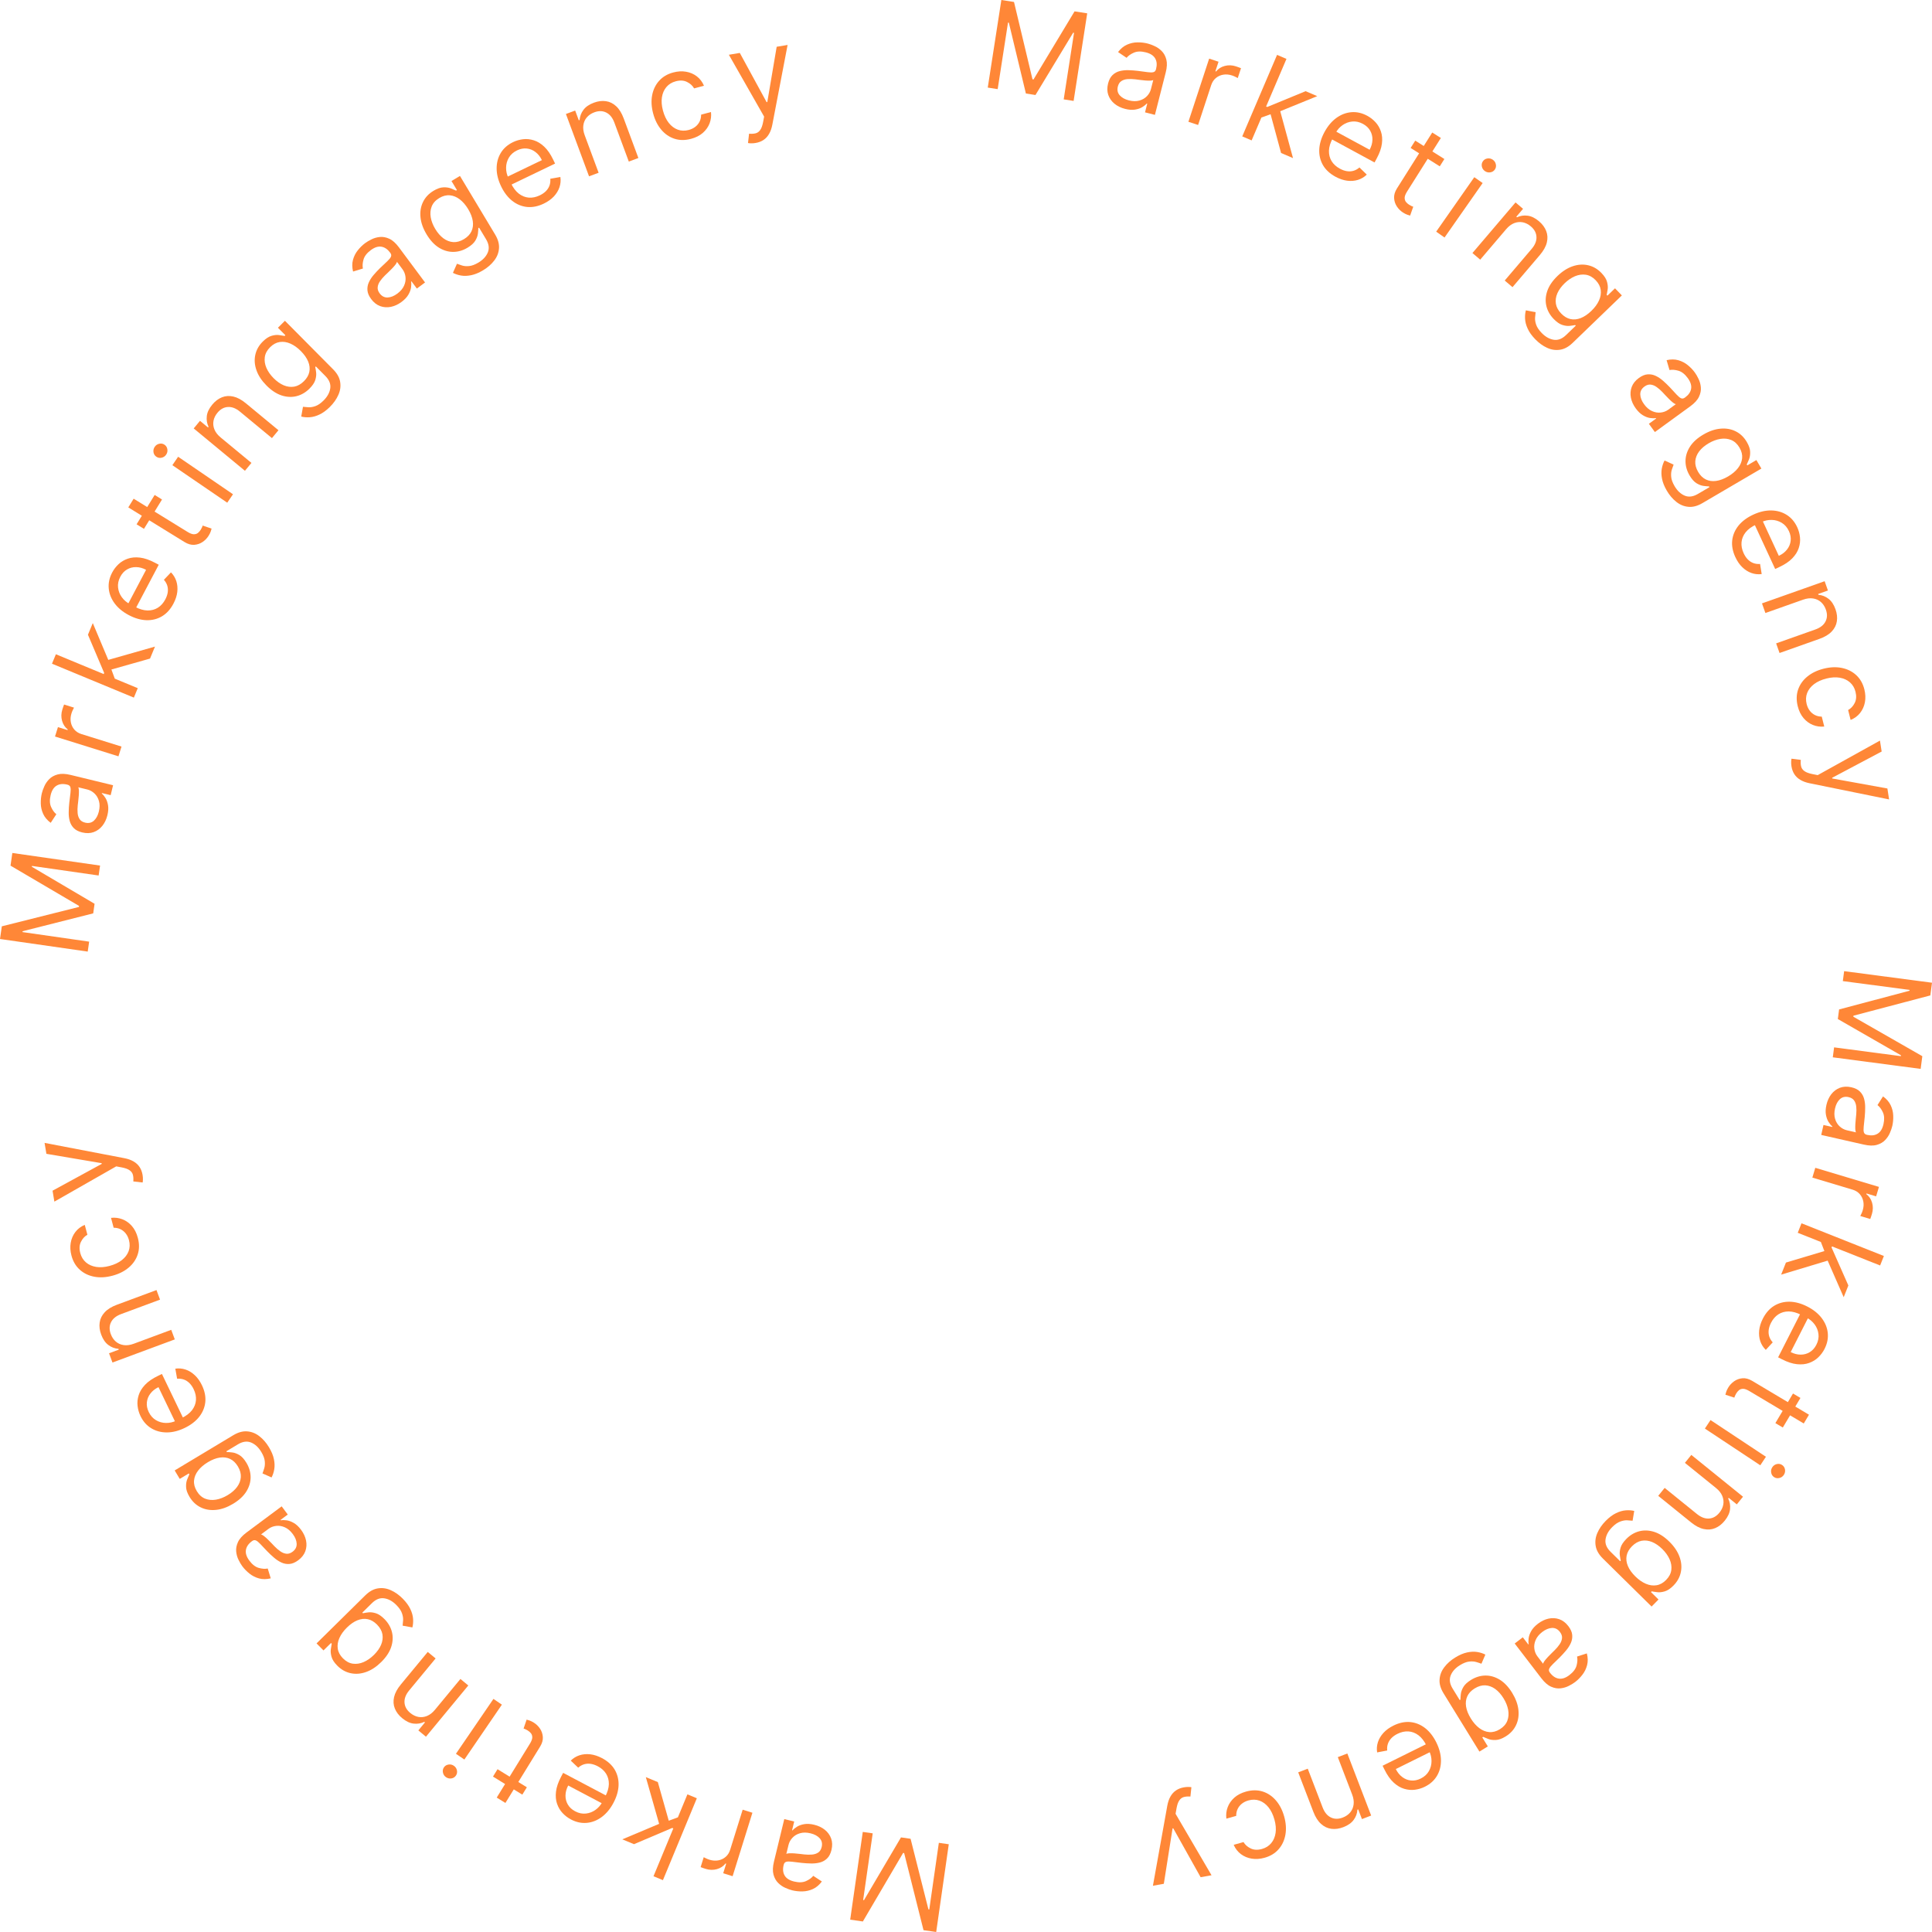 <?xml version="1.0" encoding="UTF-8"?> <svg xmlns="http://www.w3.org/2000/svg" width="300" height="300" viewBox="0 0 300 300" fill="none"><path d="M300 152.597L299.74 154.569L287.805 157.715L287.784 157.874L298.497 164.004L298.238 165.977L284.595 164.179L284.798 162.633L295.164 163.999L295.181 163.866L285.378 158.235L285.574 156.743L296.501 153.844L296.519 153.711L286.153 152.345L286.357 150.799L300 152.597Z" fill="#FF8737"></path><path d="M283.608 171.565C283.753 170.927 284.004 170.375 284.362 169.909C284.724 169.445 285.17 169.111 285.698 168.91C286.23 168.709 286.824 168.682 287.479 168.831C288.056 168.962 288.497 169.181 288.804 169.49C289.115 169.799 289.331 170.167 289.45 170.594C289.569 171.02 289.627 171.475 289.623 171.956C289.623 172.443 289.601 172.927 289.556 173.409C289.496 174.038 289.443 174.548 289.396 174.937C289.353 175.331 289.361 175.627 289.422 175.825C289.482 176.027 289.637 176.156 289.886 176.212L289.938 176.224C290.585 176.371 291.127 176.308 291.565 176.035C292.003 175.766 292.302 175.276 292.464 174.564C292.631 173.825 292.6 173.21 292.372 172.717C292.144 172.224 291.866 171.851 291.537 171.597L292.394 170.248C292.946 170.649 293.343 171.106 293.585 171.621C293.83 172.14 293.962 172.675 293.979 173.226C294 173.782 293.953 174.313 293.839 174.82C293.765 175.144 293.642 175.506 293.468 175.908C293.298 176.315 293.05 176.688 292.725 177.028C292.399 177.372 291.968 177.622 291.433 177.776C290.897 177.93 290.23 177.917 289.43 177.735L282.799 176.232L283.149 174.686L284.512 174.994L284.53 174.916C284.335 174.761 284.141 174.534 283.947 174.233C283.754 173.931 283.616 173.558 283.533 173.112C283.45 172.666 283.475 172.15 283.608 171.565ZM284.944 172.115C284.805 172.727 284.809 173.27 284.954 173.744C285.098 174.222 285.336 174.612 285.668 174.912C285.998 175.216 286.373 175.416 286.793 175.511L288.208 175.832C288.144 175.749 288.105 175.588 288.09 175.351C288.078 175.118 288.081 174.852 288.098 174.553C288.119 174.259 288.142 173.973 288.169 173.694C288.199 173.42 288.221 173.198 288.237 173.027C288.276 172.613 288.276 172.218 288.237 171.842C288.202 171.471 288.092 171.152 287.909 170.886C287.73 170.624 287.443 170.449 287.05 170.36C286.513 170.238 286.061 170.345 285.696 170.68C285.334 171.021 285.083 171.499 284.944 172.115Z" fill="#FF8737"></path><path d="M281.877 181.337L291.763 184.301L291.323 185.769L289.83 185.321L289.799 185.424C290.235 185.751 290.534 186.196 290.697 186.759C290.86 187.323 290.853 187.901 290.676 188.493C290.642 188.605 290.598 188.743 290.544 188.91C290.489 189.076 290.445 189.2 290.411 189.284L288.866 188.821C288.894 188.773 288.949 188.661 289.03 188.484C289.114 188.313 289.186 188.126 289.247 187.924C289.391 187.444 289.418 186.984 289.33 186.546C289.244 186.114 289.058 185.735 288.772 185.411C288.489 185.092 288.124 184.866 287.678 184.732L281.422 182.857L281.877 181.337Z" fill="#FF8737"></path><path d="M282.691 192.715L284.524 193.414L284.405 193.713L287.012 199.607L286.288 201.431L283.541 195.164L283.591 195.039L282.691 192.715ZM279.738 189.952L292.529 195.029L291.944 196.503L279.153 191.427L279.738 189.952ZM277.32 196.05L283.553 194.185L284.161 195.641L276.576 197.924L277.32 196.05Z" fill="#FF8737"></path><path d="M273.732 204.762C274.183 203.875 274.768 203.21 275.486 202.767C276.207 202.329 277.008 202.116 277.892 202.129C278.777 202.147 279.691 202.396 280.633 202.876C281.575 203.355 282.318 203.95 282.862 204.659C283.408 205.374 283.725 206.144 283.813 206.968C283.903 207.798 283.737 208.629 283.314 209.459C283.071 209.938 282.75 210.371 282.352 210.757C281.955 211.143 281.479 211.436 280.925 211.636C280.374 211.839 279.748 211.904 279.045 211.833C278.343 211.762 277.562 211.508 276.704 211.071L276.105 210.766L279.714 203.675L280.935 204.296L278.058 209.951C278.577 210.215 279.093 210.347 279.606 210.346C280.117 210.35 280.586 210.222 281.015 209.963C281.441 209.707 281.785 209.324 282.045 208.813C282.331 208.25 282.44 207.692 282.369 207.138C282.301 206.591 282.101 206.094 281.77 205.649C281.439 205.204 281.019 204.852 280.513 204.594L279.698 204.179C279.004 203.826 278.354 203.646 277.749 203.639C277.146 203.639 276.609 203.791 276.138 204.094C275.671 204.399 275.292 204.837 275.002 205.408C274.813 205.779 274.694 206.141 274.645 206.494C274.599 206.852 274.625 207.195 274.725 207.522C274.829 207.851 275.01 208.157 275.268 208.44L274.19 209.61C273.8 209.231 273.516 208.782 273.337 208.264C273.163 207.747 273.105 207.19 273.163 206.591C273.225 205.994 273.415 205.385 273.732 204.762Z" fill="#FF8737"></path><path d="M276.834 221.666L275.68 220.979L278.417 216.383L279.572 217.07L276.834 221.666ZM280.898 219.676L280.087 221.038L271.636 216.003C271.251 215.774 270.929 215.657 270.67 215.654C270.413 215.657 270.198 215.728 270.028 215.866C269.858 216.01 269.714 216.183 269.595 216.383C269.505 216.533 269.44 216.661 269.398 216.766C269.36 216.874 269.329 216.96 269.306 217.024L267.918 216.572C267.938 216.459 267.98 216.31 268.044 216.124C268.104 215.935 268.21 215.714 268.361 215.46C268.59 215.075 268.898 214.747 269.283 214.476C269.667 214.209 270.1 214.055 270.583 214.014C271.064 213.978 271.562 214.113 272.078 214.42L280.898 219.676Z" fill="#FF8737"></path><path d="M265.609 220.507L274.213 226.207L273.338 227.53L264.733 221.829L265.609 220.507ZM275.202 227.83C275.373 227.572 275.608 227.408 275.907 227.337C276.204 227.271 276.475 227.319 276.722 227.482C276.968 227.646 277.119 227.877 277.173 228.176C277.225 228.479 277.165 228.76 276.995 229.017C276.824 229.275 276.59 229.437 276.294 229.504C275.994 229.575 275.722 229.528 275.475 229.365C275.229 229.202 275.079 228.968 275.028 228.665C274.973 228.366 275.031 228.088 275.202 227.83Z" fill="#FF8737"></path><path d="M266.458 231.056L261.631 227.152L262.628 225.918L270.653 232.409L269.69 233.6L268.436 232.586L268.351 232.691C268.607 233.209 268.703 233.759 268.641 234.342C268.582 234.928 268.307 235.524 267.817 236.131C267.378 236.674 266.882 237.06 266.329 237.287C265.78 237.517 265.19 237.564 264.557 237.427C263.928 237.293 263.273 236.95 262.59 236.397L257.49 232.273L258.487 231.04L263.503 235.096C264.134 235.606 264.757 235.84 265.374 235.797C265.994 235.757 266.535 235.451 266.997 234.879C267.315 234.486 267.514 234.065 267.594 233.617C267.671 233.172 267.618 232.729 267.434 232.286C267.25 231.844 266.925 231.434 266.458 231.056Z" fill="#FF8737"></path><path d="M249.327 236.169C249.865 235.623 250.397 235.223 250.924 234.969C251.448 234.712 251.952 234.564 252.437 234.526C252.915 234.487 253.357 234.517 253.763 234.616L253.508 236.138C253.273 236.108 252.993 236.087 252.667 236.073C252.337 236.057 251.975 236.121 251.58 236.267C251.179 236.412 250.76 236.707 250.323 237.15C249.738 237.744 249.399 238.375 249.305 239.044C249.212 239.713 249.472 240.35 250.084 240.954L251.577 242.426L251.671 242.33C251.619 242.115 251.57 241.833 251.523 241.485C251.476 241.143 251.516 240.755 251.643 240.32C251.769 239.891 252.069 239.438 252.54 238.959C253.125 238.365 253.791 237.971 254.537 237.775C255.28 237.583 256.054 237.614 256.861 237.868C257.664 238.125 258.448 238.631 259.214 239.386C259.967 240.128 260.492 240.907 260.79 241.722C261.09 242.54 261.161 243.337 261.002 244.111C260.846 244.888 260.463 245.586 259.853 246.205C259.381 246.684 258.927 246.985 258.491 247.109C258.055 247.239 257.662 247.28 257.314 247.231C256.965 247.19 256.686 247.147 256.476 247.104L256.363 247.219L257.531 248.37L256.456 249.462L248.894 242.008C248.263 241.385 247.891 240.735 247.778 240.058C247.659 239.381 247.744 238.71 248.034 238.046C248.318 237.382 248.749 236.756 249.327 236.169ZM253.404 240.112C252.957 240.565 252.684 241.051 252.583 241.568C252.482 242.085 252.546 242.617 252.775 243.163C253.004 243.71 253.39 244.25 253.932 244.785C254.462 245.307 255.008 245.688 255.57 245.928C256.132 246.168 256.682 246.244 257.22 246.158C257.758 246.072 258.253 245.799 258.706 245.339C259.178 244.861 259.45 244.342 259.522 243.784C259.591 243.229 259.499 242.671 259.248 242.109C258.994 241.55 258.618 241.025 258.12 240.534C257.61 240.031 257.08 239.666 256.53 239.438C255.98 239.217 255.438 239.155 254.904 239.251C254.369 239.353 253.869 239.64 253.404 240.112Z" fill="#FF8737"></path><path d="M238.808 252.132C239.327 251.734 239.873 251.471 240.446 251.341C241.022 251.216 241.577 251.244 242.112 251.427C242.65 251.613 243.123 251.972 243.532 252.505C243.892 252.975 244.091 253.426 244.13 253.859C244.172 254.296 244.102 254.717 243.921 255.121C243.74 255.525 243.494 255.912 243.184 256.28C242.872 256.654 242.546 257.012 242.204 257.354C241.755 257.8 241.389 258.157 241.104 258.426C240.818 258.702 240.636 258.935 240.557 259.126C240.474 259.32 240.51 259.518 240.665 259.72L240.698 259.763C241.101 260.289 241.559 260.587 242.07 260.658C242.578 260.731 243.122 260.546 243.701 260.101C244.302 259.64 244.672 259.147 244.811 258.622C244.951 258.098 244.975 257.633 244.885 257.228L246.406 256.738C246.575 257.399 246.587 258.005 246.445 258.555C246.301 259.111 246.06 259.607 245.722 260.041C245.383 260.482 245.007 260.861 244.595 261.178C244.332 261.379 244.005 261.579 243.615 261.777C243.224 261.981 242.795 262.11 242.327 262.163C241.857 262.22 241.366 262.136 240.856 261.912C240.345 261.688 239.841 261.251 239.342 260.601L235.203 255.204L236.461 254.239L237.311 255.348L237.375 255.299C237.324 255.056 237.321 254.756 237.364 254.401C237.408 254.046 237.54 253.67 237.762 253.274C237.983 252.878 238.332 252.498 238.808 252.132ZM239.483 253.41C238.986 253.792 238.642 254.211 238.45 254.669C238.256 255.129 238.19 255.58 238.253 256.023C238.312 256.469 238.473 256.862 238.735 257.204L239.618 258.355C239.622 258.25 239.695 258.102 239.835 257.909C239.975 257.723 240.147 257.521 240.351 257.301C240.555 257.089 240.756 256.883 240.955 256.686C241.152 256.495 241.312 256.338 241.433 256.217C241.727 255.923 241.98 255.619 242.191 255.305C242.401 254.997 242.52 254.683 242.55 254.36C242.579 254.045 242.47 253.727 242.225 253.407C241.89 252.97 241.474 252.763 240.979 252.787C240.483 252.818 239.985 253.025 239.483 253.41Z" fill="#FF8737"></path><path d="M225.969 257.376C226.621 256.974 227.233 256.713 227.806 256.591C228.376 256.466 228.901 256.443 229.38 256.521C229.854 256.598 230.276 256.733 230.647 256.925L230.036 258.343C229.816 258.258 229.548 258.17 229.235 258.079C228.919 257.984 228.551 257.961 228.133 258.008C227.709 258.053 227.232 258.239 226.702 258.566C225.992 259.003 225.512 259.535 225.262 260.163C225.012 260.791 225.112 261.471 225.563 262.203L226.663 263.989L226.777 263.918C226.778 263.697 226.797 263.412 226.834 263.062C226.87 262.719 227.001 262.351 227.228 261.959C227.453 261.573 227.852 261.204 228.424 260.852C229.134 260.415 229.874 260.19 230.645 260.178C231.413 260.168 232.158 260.383 232.88 260.822C233.599 261.263 234.24 261.942 234.804 262.857C235.358 263.758 235.683 264.639 235.777 265.502C235.874 266.368 235.753 267.158 235.414 267.872C235.077 268.59 234.539 269.177 233.799 269.633C233.227 269.985 232.714 270.169 232.261 270.185C231.807 270.207 231.416 270.154 231.089 270.024C230.76 269.9 230.499 269.792 230.306 269.701L230.168 269.785L231.028 271.182L229.724 271.985L224.157 262.943C223.692 262.188 223.485 261.468 223.537 260.783C223.583 260.097 223.826 259.466 224.266 258.89C224.699 258.313 225.267 257.808 225.969 257.376ZM228.988 262.177C228.446 262.511 228.065 262.917 227.844 263.395C227.623 263.873 227.558 264.405 227.65 264.99C227.742 265.576 227.988 266.193 228.387 266.841C228.777 267.475 229.217 267.975 229.706 268.342C230.195 268.709 230.711 268.915 231.254 268.959C231.797 269.003 232.343 268.857 232.892 268.518C233.464 268.166 233.852 267.727 234.054 267.202C234.254 266.68 234.298 266.116 234.188 265.51C234.074 264.906 233.834 264.307 233.468 263.712C233.092 263.101 232.664 262.62 232.185 262.268C231.704 261.923 231.192 261.733 230.65 261.698C230.107 261.67 229.553 261.83 228.988 262.177Z" fill="#FF8737"></path><path d="M216.37 267.951C217.261 267.51 218.127 267.326 218.968 267.399C219.807 267.479 220.577 267.787 221.278 268.325C221.977 268.869 222.561 269.615 223.031 270.562C223.5 271.51 223.74 272.43 223.753 273.324C223.763 274.224 223.558 275.031 223.136 275.744C222.713 276.464 222.083 277.031 221.248 277.444C220.767 277.683 220.251 277.838 219.702 277.91C219.153 277.982 218.596 277.932 218.032 277.762C217.47 277.595 216.928 277.274 216.407 276.797C215.886 276.32 215.412 275.65 214.985 274.786L214.687 274.184L221.816 270.654L222.424 271.882L216.74 274.697C216.998 275.219 217.333 275.633 217.745 275.939C218.152 276.248 218.605 276.426 219.104 276.474C219.598 276.524 220.103 276.422 220.616 276.167C221.182 275.887 221.603 275.504 221.877 275.018C222.149 274.538 222.286 274.021 222.286 273.466C222.286 272.911 222.16 272.378 221.908 271.868L221.502 271.049C221.156 270.35 220.743 269.818 220.261 269.451C219.778 269.091 219.257 268.891 218.698 268.853C218.141 268.819 217.576 268.944 217.002 269.228C216.629 269.413 216.317 269.632 216.068 269.885C215.816 270.145 215.633 270.436 215.517 270.758C215.404 271.084 215.366 271.438 215.405 271.818L213.841 272.113C213.755 271.575 213.795 271.046 213.962 270.523C214.13 270.005 214.417 269.523 214.821 269.078C215.227 268.637 215.744 268.261 216.37 267.951Z" fill="#FF8737"></path><path d="M209.959 278.647L207.734 272.849L209.214 272.281L212.913 281.918L211.482 282.467L210.904 280.962L210.779 281.01C210.741 281.586 210.549 282.111 210.203 282.584C209.858 283.062 209.322 283.441 208.595 283.72C207.942 283.97 207.32 284.056 206.728 283.976C206.138 283.9 205.603 283.645 205.124 283.209C204.647 282.778 204.251 282.153 203.936 281.333L201.586 275.209L203.067 274.641L205.378 280.664C205.669 281.421 206.092 281.936 206.647 282.207C207.204 282.483 207.825 282.489 208.511 282.226C208.983 282.045 209.366 281.78 209.66 281.432C209.949 281.086 210.125 280.675 210.188 280.2C210.25 279.725 210.174 279.207 209.959 278.647Z" fill="#FF8737"></path><path d="M193.473 278.198C194.405 277.938 195.269 277.934 196.065 278.186C196.86 278.439 197.547 278.9 198.125 279.572C198.703 280.243 199.131 281.075 199.408 282.067C199.69 283.077 199.753 284.02 199.597 284.896C199.439 285.778 199.086 286.53 198.539 287.153C197.989 287.781 197.265 288.22 196.368 288.471C195.669 288.666 195.003 288.712 194.369 288.61C193.736 288.508 193.176 288.273 192.687 287.907C192.199 287.541 191.825 287.059 191.566 286.462L193.093 286.036C193.336 286.456 193.707 286.785 194.205 287.023C194.701 287.266 195.286 287.293 195.959 287.106C196.554 286.939 197.033 286.638 197.395 286.202C197.754 285.772 197.98 285.241 198.074 284.61C198.164 283.985 198.105 283.297 197.895 282.546C197.681 281.778 197.373 281.142 196.973 280.64C196.568 280.139 196.099 279.793 195.567 279.602C195.03 279.413 194.46 279.402 193.856 279.571C193.459 279.681 193.118 279.851 192.833 280.08C192.548 280.308 192.329 280.583 192.177 280.905C192.025 281.226 191.952 281.581 191.958 281.97L190.431 282.397C190.353 281.786 190.42 281.198 190.629 280.632C190.836 280.072 191.179 279.576 191.658 279.145C192.134 278.719 192.739 278.403 193.473 278.198Z" fill="#FF8737"></path><path d="M183.828 277.538C184.093 277.491 184.332 277.471 184.548 277.478C184.762 277.48 184.912 277.494 184.999 277.52L184.848 278.967C184.451 278.938 184.11 278.963 183.824 279.041C183.537 279.12 183.303 279.296 183.12 279.57C182.931 279.84 182.789 280.25 182.691 280.8L182.542 281.646L188.126 291.189L186.433 291.492L182.18 283.896L182.074 283.915L180.718 292.514L179.025 292.817L181.255 280.402C181.355 279.842 181.518 279.365 181.743 278.97C181.967 278.57 182.254 278.252 182.603 278.017C182.948 277.782 183.356 277.623 183.828 277.538Z" fill="#FF8737"></path><path d="M145.372 300L143.403 299.717L140.396 287.744L140.237 287.721L133.985 298.366L132.017 298.083L133.971 284.459L135.514 284.68L134.029 295.032L134.162 295.051L139.904 285.31L141.394 285.524L144.165 296.486L144.298 296.505L145.783 286.154L147.326 286.375L145.372 300Z" fill="#FF8737"></path><path d="M126.436 283.349C127.072 283.504 127.62 283.763 128.08 284.128C128.538 284.498 128.865 284.948 129.059 285.48C129.251 286.015 129.268 286.609 129.11 287.262C128.971 287.837 128.744 288.276 128.431 288.578C128.117 288.884 127.746 289.094 127.318 289.206C126.889 289.319 126.435 289.37 125.953 289.359C125.466 289.352 124.983 289.322 124.502 289.27C123.874 289.2 123.365 289.139 122.977 289.087C122.584 289.037 122.287 289.041 122.089 289.099C121.886 289.156 121.755 289.309 121.695 289.557L121.682 289.609C121.526 290.254 121.58 290.797 121.846 291.24C122.108 291.681 122.594 291.988 123.303 292.16C124.039 292.339 124.655 292.318 125.151 292.097C125.647 291.876 126.024 291.604 126.283 291.279L127.619 292.156C127.209 292.703 126.746 293.093 126.228 293.327C125.705 293.564 125.168 293.687 124.618 293.696C124.061 293.709 123.531 293.654 123.026 293.531C122.704 293.453 122.343 293.324 121.944 293.144C121.54 292.968 121.171 292.715 120.836 292.384C120.497 292.053 120.254 291.619 120.108 291.081C119.962 290.543 119.986 289.875 120.179 289.078L121.782 282.469L123.323 282.843L122.994 284.201L123.072 284.22C123.229 284.028 123.46 283.837 123.764 283.648C124.068 283.459 124.444 283.327 124.891 283.251C125.338 283.175 125.853 283.208 126.436 283.349ZM125.865 284.677C125.256 284.529 124.713 284.524 124.237 284.662C123.757 284.799 123.364 285.031 123.059 285.358C122.749 285.684 122.544 286.056 122.442 286.474L122.1 287.885C122.185 287.822 122.346 287.785 122.583 287.774C122.816 287.766 123.082 287.773 123.38 287.794C123.674 287.82 123.96 287.847 124.238 287.878C124.511 287.912 124.733 287.938 124.904 287.957C125.317 288.002 125.712 288.008 126.089 287.975C126.46 287.945 126.78 287.84 127.05 287.661C127.313 287.486 127.493 287.202 127.588 286.81C127.718 286.275 127.618 285.821 127.289 285.451C126.954 285.084 126.479 284.826 125.865 284.677Z" fill="#FF8737"></path><path d="M116.835 281.481L113.76 291.335L112.298 290.878L112.762 289.39L112.659 289.358C112.328 289.789 111.879 290.084 111.314 290.241C110.749 290.397 110.171 290.384 109.581 290.2C109.47 290.165 109.332 290.119 109.166 290.063C109.001 290.007 108.877 289.961 108.794 289.926L109.274 288.386C109.322 288.415 109.433 288.471 109.609 288.554C109.779 288.64 109.965 288.714 110.166 288.777C110.645 288.926 111.104 288.959 111.543 288.876C111.976 288.795 112.357 288.613 112.684 288.331C113.006 288.051 113.236 287.689 113.375 287.244L115.321 281.008L116.835 281.481Z" fill="#FF8737"></path><path d="M105.4 282.144L104.674 283.967L104.376 283.844L98.446 286.363L96.633 285.612L102.94 282.958L103.064 283.009L105.4 282.144ZM108.206 279.232L102.94 291.949L101.475 291.342L106.741 278.626L108.206 279.232ZM102.147 276.722L103.918 282.984L102.453 283.571L100.285 275.951L102.147 276.722Z" fill="#FF8737"></path><path d="M93.481 273.003C94.361 273.468 95.017 274.062 95.45 274.787C95.876 275.514 96.077 276.319 96.052 277.203C96.02 278.088 95.758 278.998 95.264 279.933C94.771 280.868 94.166 281.602 93.449 282.136C92.726 282.671 91.951 282.977 91.126 283.053C90.295 283.131 89.467 282.952 88.643 282.517C88.168 282.266 87.74 281.939 87.361 281.536C86.981 281.133 86.695 280.653 86.502 280.095C86.308 279.542 86.252 278.914 86.334 278.213C86.415 277.511 86.68 276.734 87.13 275.882L87.444 275.288L94.479 279.002L93.84 280.214L88.23 277.253C87.958 277.768 87.819 278.282 87.811 278.795C87.8 279.306 87.921 279.778 88.174 280.21C88.423 280.64 88.801 280.989 89.308 281.257C89.867 281.552 90.423 281.669 90.978 281.607C91.526 281.546 92.025 281.354 92.475 281.029C92.925 280.704 93.283 280.29 93.549 279.787L93.975 278.979C94.339 278.289 94.528 277.642 94.544 277.037C94.553 276.434 94.409 275.895 94.113 275.419C93.815 274.948 93.383 274.562 92.816 274.263C92.448 274.069 92.088 273.945 91.736 273.891C91.379 273.839 91.036 273.86 90.707 273.955C90.376 274.054 90.068 274.231 89.782 274.485L88.627 273.39C89.013 273.005 89.466 272.728 89.986 272.557C90.505 272.39 91.063 272.34 91.661 272.407C92.256 272.478 92.863 272.677 93.481 273.003Z" fill="#FF8737"></path><path d="M76.551 275.867L77.255 274.723L81.81 277.528L81.105 278.672L76.551 275.867ZM78.481 279.961L77.131 279.129L82.289 270.751C82.524 270.37 82.645 270.049 82.652 269.791C82.652 269.533 82.585 269.318 82.449 269.145C82.308 268.974 82.138 268.827 81.939 268.705C81.79 268.613 81.664 268.545 81.559 268.502C81.452 268.462 81.366 268.43 81.302 268.407L81.774 267.024C81.887 267.046 82.036 267.091 82.221 267.157C82.409 267.22 82.628 267.329 82.88 267.484C83.261 267.719 83.585 268.032 83.85 268.421C84.111 268.808 84.259 269.244 84.292 269.728C84.322 270.209 84.18 270.705 83.865 271.217L78.481 279.961Z" fill="#FF8737"></path><path d="M77.932 264.698L72.107 273.22L70.798 272.325L76.623 263.803L77.932 264.698ZM70.471 274.186C70.726 274.36 70.887 274.597 70.953 274.898C71.015 275.195 70.963 275.466 70.796 275.71C70.629 275.955 70.396 276.102 70.096 276.152C69.792 276.199 69.513 276.135 69.257 275.961C69.002 275.787 68.843 275.55 68.781 275.253C68.715 274.952 68.765 274.68 68.932 274.436C69.099 274.192 69.334 274.046 69.638 273.999C69.938 273.949 70.216 274.011 70.471 274.186Z" fill="#FF8737"></path><path d="M67.539 265.494L71.495 260.708L72.717 261.719L66.141 269.675L64.96 268.698L65.987 267.455L65.884 267.37C65.364 267.619 64.812 267.71 64.23 267.641C63.644 267.576 63.051 267.294 62.451 266.798C61.912 266.352 61.532 265.852 61.311 265.297C61.087 264.746 61.047 264.154 61.191 263.523C61.332 262.896 61.682 262.243 62.241 261.567L66.42 256.511L67.642 257.522L63.532 262.494C63.015 263.119 62.775 263.74 62.811 264.358C62.845 264.978 63.144 265.523 63.711 265.991C64.101 266.313 64.519 266.517 64.966 266.602C65.41 266.684 65.854 266.636 66.298 266.457C66.743 266.278 67.156 265.957 67.539 265.494Z" fill="#FF8737"></path><path d="M62.547 248.249C63.085 248.795 63.477 249.333 63.723 249.864C63.973 250.392 64.113 250.898 64.144 251.383C64.176 251.862 64.139 252.304 64.035 252.708L62.517 252.431C62.55 252.197 62.576 251.917 62.594 251.591C62.615 251.261 62.556 250.898 62.417 250.501C62.277 250.098 61.989 249.674 61.552 249.231C60.967 248.637 60.34 248.289 59.673 248.186C59.005 248.083 58.365 248.333 57.753 248.937L56.26 250.409L56.354 250.504C56.57 250.455 56.852 250.41 57.201 250.368C57.543 250.326 57.931 250.372 58.364 250.505C58.79 250.638 59.239 250.944 59.711 251.422C60.296 252.016 60.681 252.687 60.865 253.436C61.047 254.182 61.005 254.956 60.739 255.759C60.471 256.559 59.953 257.336 59.188 258.091C58.435 258.833 57.649 259.347 56.829 259.633C56.007 259.921 55.21 259.98 54.438 259.81C53.663 259.643 52.971 259.25 52.361 258.631C51.889 258.152 51.595 257.694 51.478 257.255C51.354 256.817 51.319 256.424 51.372 256.076C51.419 255.728 51.465 255.449 51.511 255.241L51.398 255.126L50.23 256.277L49.155 255.186L56.716 247.732C57.348 247.109 58.003 246.746 58.682 246.643C59.36 246.534 60.029 246.629 60.689 246.929C61.349 247.222 61.968 247.662 62.547 248.249ZM58.546 252.269C58.099 251.816 57.618 251.535 57.103 251.427C56.587 251.319 56.055 251.375 55.505 251.596C54.955 251.817 54.409 252.195 53.867 252.73C53.337 253.252 52.949 253.792 52.701 254.351C52.453 254.91 52.368 255.459 52.447 255.998C52.525 256.538 52.791 257.037 53.243 257.496C53.715 257.975 54.229 258.254 54.786 258.335C55.34 258.411 55.9 258.328 56.465 258.085C57.028 257.839 57.558 257.471 58.055 256.98C58.566 256.477 58.939 255.952 59.174 255.406C59.403 254.859 59.473 254.318 59.385 253.782C59.291 253.246 59.011 252.742 58.546 252.269Z" fill="#FF8737"></path><path d="M46.755 237.554C47.145 238.079 47.401 238.628 47.522 239.203C47.639 239.781 47.602 240.336 47.412 240.868C47.218 241.404 46.852 241.872 46.313 242.273C45.839 242.626 45.385 242.819 44.951 242.851C44.514 242.887 44.094 242.811 43.693 242.624C43.291 242.437 42.908 242.185 42.545 241.869C42.175 241.553 41.822 241.221 41.486 240.874C41.047 240.419 40.694 240.047 40.429 239.758C40.158 239.469 39.928 239.283 39.738 239.2C39.546 239.115 39.347 239.148 39.142 239.3L39.099 239.332C38.568 239.728 38.263 240.182 38.184 240.692C38.104 241.199 38.282 241.745 38.717 242.331C39.169 242.939 39.657 243.316 40.179 243.463C40.702 243.61 41.166 243.641 41.573 243.557L42.04 245.085C41.377 245.244 40.771 245.248 40.223 245.098C39.669 244.946 39.177 244.698 38.748 244.353C38.312 244.007 37.939 243.626 37.628 243.209C37.431 242.943 37.236 242.613 37.043 242.22C36.845 241.826 36.722 241.395 36.676 240.927C36.627 240.456 36.718 239.966 36.949 239.459C37.18 238.952 37.624 238.453 38.282 237.964L43.737 233.903L44.683 235.175L43.562 236.01L43.61 236.075C43.854 236.027 44.153 236.028 44.508 236.077C44.863 236.125 45.236 236.263 45.629 236.491C46.021 236.718 46.397 237.072 46.755 237.554ZM45.468 238.211C45.093 237.707 44.679 237.357 44.225 237.159C43.767 236.957 43.317 236.885 42.873 236.942C42.427 236.995 42.032 237.15 41.687 237.406L40.522 238.273C40.627 238.279 40.775 238.353 40.965 238.497C41.149 238.639 41.349 238.814 41.565 239.022C41.775 239.228 41.977 239.433 42.172 239.634C42.36 239.835 42.514 239.996 42.633 240.12C42.923 240.418 43.223 240.675 43.534 240.89C43.838 241.105 44.151 241.229 44.473 241.264C44.788 241.297 45.108 241.193 45.431 240.953C45.873 240.623 46.085 240.211 46.068 239.716C46.045 239.219 45.845 238.717 45.468 238.211Z" fill="#FF8737"></path><path d="M41.769 224.734C42.164 225.391 42.418 226.006 42.533 226.58C42.652 227.151 42.669 227.677 42.586 228.155C42.504 228.628 42.364 229.049 42.168 229.418L40.757 228.791C40.845 228.572 40.936 228.305 41.03 227.993C41.128 227.677 41.156 227.311 41.114 226.892C41.073 226.467 40.892 225.987 40.571 225.454C40.142 224.739 39.615 224.254 38.991 223.996C38.366 223.739 37.685 223.832 36.948 224.275L35.151 225.355L35.22 225.47C35.441 225.473 35.726 225.495 36.075 225.537C36.417 225.576 36.784 225.712 37.173 225.943C37.557 226.173 37.921 226.575 38.267 227.151C38.696 227.866 38.913 228.609 38.916 229.38C38.917 230.148 38.695 230.891 38.248 231.609C37.799 232.323 37.114 232.957 36.192 233.51C35.286 234.055 34.401 234.37 33.538 234.454C32.67 234.542 31.882 234.412 31.172 234.065C30.458 233.72 29.877 233.175 29.43 232.43C29.084 231.854 28.905 231.34 28.894 230.886C28.877 230.431 28.935 230.041 29.069 229.715C29.196 229.388 29.306 229.128 29.4 228.936L29.317 228.797L27.912 229.642L27.123 228.328L36.223 222.86C36.983 222.403 37.706 222.205 38.389 222.264C39.075 222.318 39.703 222.568 40.274 223.014C40.846 223.454 41.345 224.027 41.769 224.734ZM36.936 227.701C36.608 227.155 36.206 226.769 35.731 226.543C35.255 226.317 34.724 226.246 34.138 226.332C33.552 226.417 32.933 226.656 32.28 227.049C31.642 227.432 31.138 227.866 30.765 228.351C30.393 228.836 30.181 229.349 30.131 229.892C30.081 230.435 30.222 230.982 30.554 231.535C30.9 232.112 31.334 232.504 31.857 232.713C32.377 232.918 32.94 232.968 33.547 232.865C34.151 232.758 34.753 232.524 35.352 232.164C35.967 231.795 36.452 231.373 36.809 230.897C37.16 230.42 37.356 229.91 37.396 229.368C37.431 228.825 37.277 228.269 36.936 227.701Z" fill="#FF8737"></path><path d="M31.357 215.101C31.788 215.998 31.962 216.866 31.88 217.706C31.791 218.545 31.474 219.312 30.928 220.007C30.377 220.7 29.625 221.276 28.672 221.734C27.72 222.193 26.797 222.423 25.903 222.426C25.003 222.426 24.199 222.212 23.491 221.782C22.776 221.351 22.216 220.715 21.812 219.875C21.579 219.391 21.43 218.873 21.364 218.323C21.298 217.773 21.354 217.217 21.53 216.654C21.703 216.094 22.031 215.556 22.513 215.04C22.996 214.524 23.671 214.058 24.539 213.64L25.144 213.348L28.595 220.519L27.359 221.113L24.609 215.396C24.084 215.649 23.666 215.979 23.356 216.387C23.043 216.792 22.86 217.243 22.806 217.741C22.751 218.235 22.847 218.74 23.096 219.257C23.37 219.826 23.748 220.251 24.231 220.531C24.707 220.809 25.223 220.951 25.778 220.957C26.333 220.963 26.867 220.843 27.379 220.596L28.203 220.2C28.905 219.862 29.442 219.454 29.814 218.977C30.18 218.497 30.385 217.978 30.429 217.42C30.47 216.864 30.351 216.297 30.073 215.719C29.893 215.344 29.677 215.03 29.426 214.778C29.17 214.523 28.881 214.337 28.56 214.218C28.235 214.1 27.883 214.059 27.501 214.093L27.224 212.526C27.763 212.446 28.292 212.492 28.812 212.664C29.328 212.838 29.807 213.13 30.247 213.54C30.684 213.951 31.054 214.472 31.357 215.101Z" fill="#FF8737"></path><path d="M20.768 208.655L26.589 206.495L27.141 207.982L17.464 211.572L16.931 210.135L18.444 209.574L18.397 209.448C17.821 209.404 17.299 209.206 16.829 208.854C16.355 208.505 15.983 207.964 15.712 207.233C15.469 206.578 15.391 205.955 15.477 205.363C15.559 204.774 15.821 204.242 16.261 203.768C16.698 203.295 17.327 202.906 18.151 202.601L24.299 200.32L24.851 201.807L18.803 204.051C18.043 204.333 17.524 204.75 17.246 205.302C16.964 205.856 16.951 206.477 17.206 207.166C17.382 207.641 17.643 208.027 17.987 208.324C18.33 208.618 18.738 208.798 19.213 208.866C19.687 208.934 20.206 208.863 20.768 208.655Z" fill="#FF8737"></path><path d="M21.401 192.198C21.651 193.133 21.645 193.997 21.384 194.791C21.122 195.584 20.653 196.266 19.975 196.836C19.297 197.407 18.461 197.825 17.465 198.09C16.453 198.361 15.509 198.413 14.635 198.248C13.756 198.079 13.008 197.718 12.392 197.163C11.77 196.606 11.339 195.877 11.099 194.977C10.912 194.275 10.873 193.609 10.982 192.977C11.092 192.344 11.332 191.786 11.704 191.302C12.075 190.818 12.561 190.45 13.161 190.197L13.57 191.729C13.147 191.967 12.814 192.335 12.571 192.831C12.322 193.324 12.288 193.908 12.468 194.583C12.628 195.181 12.923 195.663 13.355 196.03C13.781 196.394 14.309 196.626 14.939 196.727C15.563 196.825 16.252 196.773 17.005 196.572C17.775 196.366 18.413 196.066 18.92 195.671C19.425 195.272 19.777 194.807 19.974 194.277C20.169 193.742 20.186 193.172 20.025 192.566C19.919 192.167 19.753 191.824 19.528 191.537C19.302 191.249 19.03 191.027 18.71 190.872C18.391 190.716 18.036 190.639 17.647 190.641L17.238 189.108C17.85 189.038 18.437 189.11 19 189.326C19.558 189.539 20.05 189.888 20.476 190.372C20.896 190.854 21.205 191.462 21.401 192.198Z" fill="#FF8737"></path><path d="M22.139 182.447C22.183 182.712 22.201 182.952 22.191 183.167C22.186 183.381 22.171 183.532 22.144 183.618L20.699 183.45C20.733 183.054 20.712 182.712 20.637 182.425C20.562 182.138 20.388 181.901 20.116 181.715C19.848 181.523 19.44 181.376 18.891 181.272L18.047 181.113L8.443 186.588L8.16 184.891L15.803 180.725L15.785 180.619L7.204 179.164L6.92 177.467L19.306 179.84C19.864 179.947 20.34 180.115 20.732 180.345C21.129 180.574 21.444 180.864 21.675 181.216C21.905 181.564 22.06 181.974 22.139 182.447Z" fill="#FF8737"></path><path d="M0 145.807L0.282 143.838L12.254 140.831L12.276 140.671L1.634 134.418L1.916 132.449L15.538 134.404L15.316 135.947L4.967 134.462L4.948 134.595L14.686 140.338L14.473 141.828L3.513 144.6L3.494 144.733L13.843 146.219L13.621 147.762L0 145.807Z" fill="#FF8737"></path><path d="M16.677 126.586C16.523 127.222 16.263 127.77 15.898 128.23C15.529 128.689 15.079 129.015 14.547 129.209C14.012 129.402 13.418 129.419 12.765 129.261C12.19 129.121 11.752 128.895 11.45 128.582C11.144 128.268 10.934 127.896 10.821 127.468C10.709 127.039 10.658 126.584 10.669 126.103C10.676 125.616 10.706 125.132 10.758 124.652C10.827 124.023 10.889 123.515 10.941 123.126C10.991 122.732 10.986 122.436 10.929 122.238C10.872 122.035 10.719 121.904 10.471 121.843L10.419 121.831C9.775 121.674 9.231 121.729 8.789 121.995C8.347 122.257 8.041 122.743 7.868 123.452C7.69 124.188 7.711 124.804 7.932 125.3C8.152 125.797 8.425 126.174 8.749 126.433L7.872 127.769C7.326 127.36 6.936 126.896 6.702 126.378C6.465 125.855 6.342 125.318 6.333 124.767C6.32 124.211 6.375 123.68 6.497 123.175C6.576 122.853 6.705 122.492 6.884 122.093C7.061 121.689 7.314 121.319 7.644 120.984C7.975 120.645 8.41 120.403 8.948 120.256C9.486 120.11 10.153 120.134 10.95 120.327L17.558 121.931L17.184 123.473L15.825 123.143L15.806 123.221C15.999 123.379 16.189 123.609 16.378 123.913C16.567 124.217 16.7 124.593 16.776 125.04C16.852 125.487 16.819 126.003 16.677 126.586ZM15.35 126.015C15.498 125.406 15.503 124.863 15.365 124.387C15.228 123.906 14.996 123.513 14.669 123.208C14.343 122.898 13.971 122.693 13.553 122.591L12.143 122.249C12.205 122.333 12.242 122.495 12.254 122.732C12.262 122.965 12.255 123.231 12.233 123.53C12.208 123.823 12.18 124.109 12.149 124.388C12.116 124.661 12.089 124.883 12.071 125.053C12.026 125.467 12.02 125.862 12.053 126.238C12.083 126.61 12.187 126.93 12.366 127.2C12.542 127.464 12.825 127.643 13.217 127.738C13.753 127.868 14.206 127.768 14.576 127.439C14.943 127.104 15.201 126.629 15.35 126.015Z" fill="#FF8737"></path><path d="M18.394 117.442L8.542 114.366L8.998 112.904L10.486 113.368L10.518 113.266C10.087 112.934 9.793 112.485 9.636 111.92C9.479 111.355 9.493 110.777 9.677 110.187C9.712 110.076 9.757 109.937 9.813 109.772C9.87 109.606 9.916 109.482 9.951 109.399L11.49 109.88C11.461 109.927 11.405 110.039 11.322 110.215C11.236 110.385 11.162 110.571 11.099 110.772C10.95 111.251 10.917 111.71 11 112.149C11.081 112.582 11.263 112.963 11.545 113.29C11.825 113.612 12.187 113.843 12.632 113.982L18.866 115.928L18.394 117.442Z" fill="#FF8737"></path><path d="M17.875 105.519L16.052 104.792L16.175 104.494L13.657 98.563L14.408 96.75L17.061 103.057L17.01 103.182L17.875 105.519ZM20.786 108.325L8.072 103.058L8.679 101.592L21.392 106.859L20.786 108.325ZM23.295 102.265L17.035 104.036L16.448 102.571L24.067 100.402L23.295 102.265Z" fill="#FF8737"></path><path d="M26.933 93.732C26.469 94.612 25.874 95.268 25.149 95.701C24.423 96.128 23.618 96.329 22.735 96.303C21.85 96.272 20.94 96.009 20.005 95.516C19.07 95.022 18.336 94.417 17.802 93.7C17.267 92.976 16.962 92.202 16.886 91.377C16.808 90.545 16.986 89.717 17.421 88.893C17.672 88.418 17.999 87.99 18.402 87.61C18.805 87.23 19.285 86.944 19.843 86.752C20.396 86.558 21.023 86.501 21.725 86.583C22.426 86.664 23.203 86.93 24.055 87.379L24.649 87.693L20.936 94.731L19.723 94.091L22.684 88.48C22.169 88.208 21.655 88.068 21.142 88.061C20.632 88.05 20.16 88.171 19.728 88.424C19.297 88.673 18.948 89.051 18.681 89.558C18.386 90.117 18.27 90.674 18.332 91.228C18.392 91.777 18.584 92.276 18.909 92.726C19.234 93.176 19.648 93.534 20.151 93.799L20.959 94.226C21.648 94.59 22.295 94.779 22.9 94.795C23.503 94.804 24.042 94.661 24.517 94.364C24.989 94.066 25.374 93.634 25.673 93.067C25.867 92.698 25.992 92.338 26.045 91.987C26.097 91.629 26.076 91.286 25.981 90.957C25.882 90.626 25.705 90.318 25.451 90.032L26.547 88.877C26.931 89.263 27.208 89.716 27.379 90.237C27.546 90.755 27.596 91.314 27.529 91.911C27.458 92.507 27.259 93.114 26.933 93.732Z" fill="#FF8737"></path><path d="M24.014 76.857L25.158 77.562L22.354 82.118L21.209 81.413L24.014 76.857ZM19.921 78.788L20.753 77.438L29.129 82.597C29.51 82.832 29.83 82.953 30.089 82.96C30.346 82.96 30.562 82.893 30.735 82.757C30.906 82.615 31.053 82.445 31.175 82.247C31.267 82.098 31.334 81.972 31.378 81.867C31.417 81.76 31.449 81.674 31.473 81.61L32.855 82.082C32.833 82.195 32.788 82.344 32.722 82.529C32.659 82.716 32.55 82.936 32.395 83.188C32.16 83.569 31.848 83.893 31.458 84.158C31.071 84.419 30.636 84.567 30.152 84.601C29.671 84.63 29.175 84.488 28.663 84.173L19.921 78.788Z" fill="#FF8737"></path><path d="M35.285 78.058L26.765 72.233L27.66 70.923L36.18 76.749L35.285 78.058ZM25.8 70.596C25.626 70.851 25.388 71.012 25.088 71.078C24.79 71.14 24.52 71.088 24.276 70.921C24.031 70.754 23.884 70.521 23.834 70.221C23.787 69.917 23.851 69.638 24.025 69.382C24.2 69.127 24.436 68.968 24.733 68.906C25.033 68.84 25.305 68.89 25.55 69.057C25.794 69.224 25.939 69.459 25.987 69.763C26.037 70.063 25.974 70.341 25.8 70.596Z" fill="#FF8737"></path><path d="M34.258 67.925L39.043 71.882L38.033 73.105L30.079 66.527L31.055 65.346L32.298 66.374L32.383 66.27C32.133 65.749 32.043 65.198 32.112 64.615C32.177 64.03 32.458 63.437 32.955 62.836C33.4 62.297 33.9 61.917 34.455 61.696C35.007 61.472 35.598 61.432 36.229 61.576C36.856 61.717 37.508 62.067 38.185 62.627L43.239 66.806L42.228 68.029L37.257 63.917C36.632 63.401 36.011 63.16 35.395 63.197C34.774 63.23 34.23 63.53 33.762 64.096C33.439 64.486 33.235 64.905 33.151 65.352C33.069 65.796 33.117 66.24 33.296 66.685C33.475 67.129 33.796 67.543 34.258 67.925Z" fill="#FF8737"></path><path d="M51.228 63.181C50.684 63.721 50.147 64.115 49.617 64.363C49.091 64.615 48.585 64.757 48.1 64.79C47.622 64.823 47.18 64.788 46.775 64.685L47.047 63.166C47.281 63.198 47.561 63.223 47.887 63.24C48.217 63.26 48.58 63.2 48.976 63.059C49.379 62.917 49.801 62.628 50.243 62.189C50.834 61.602 51.18 60.974 51.281 60.306C51.382 59.638 51.129 58.998 50.523 58.388L49.046 56.9L48.951 56.995C49.001 57.21 49.047 57.492 49.09 57.841C49.133 58.183 49.089 58.571 48.958 59.005C48.826 59.432 48.522 59.882 48.045 60.356C47.454 60.943 46.784 61.33 46.036 61.518C45.291 61.702 44.517 61.663 43.713 61.4C42.913 61.134 42.134 60.62 41.376 59.856C40.632 59.106 40.115 58.322 39.827 57.503C39.535 56.682 39.473 55.885 39.64 55.112C39.805 54.337 40.195 53.642 40.812 53.03C41.289 52.557 41.746 52.26 42.184 52.142C42.621 52.017 43.014 51.98 43.362 52.032C43.711 52.078 43.989 52.123 44.198 52.168L44.312 52.054L43.157 50.891L44.245 49.811L51.724 57.347C52.349 57.976 52.714 58.63 52.819 59.309C52.931 59.987 52.838 60.657 52.541 61.318C52.25 61.979 51.813 62.6 51.228 63.181ZM47.194 59.193C47.646 58.745 47.925 58.263 48.031 57.747C48.137 57.231 48.079 56.698 47.856 56.15C47.633 55.6 47.254 55.056 46.717 54.515C46.193 53.987 45.651 53.6 45.092 53.355C44.532 53.109 43.983 53.026 43.444 53.106C42.905 53.187 42.407 53.454 41.949 53.909C41.472 54.382 41.195 54.898 41.117 55.455C41.042 56.009 41.127 56.569 41.372 57.133C41.62 57.695 41.99 58.224 42.483 58.72C42.988 59.229 43.514 59.6 44.061 59.833C44.608 60.06 45.149 60.128 45.685 60.038C46.221 59.942 46.724 59.66 47.194 59.193Z" fill="#FF8737"></path><path d="M62.352 46.88C61.828 47.271 61.278 47.527 60.703 47.647C60.126 47.764 59.571 47.728 59.039 47.538C58.504 47.344 58.036 46.978 57.634 46.438C57.281 45.964 57.089 45.51 57.056 45.076C57.021 44.639 57.097 44.219 57.284 43.818C57.471 43.416 57.722 43.033 58.038 42.67C58.355 42.3 58.687 41.947 59.033 41.61C59.488 41.171 59.86 40.819 60.149 40.554C60.438 40.282 60.624 40.052 60.706 39.862C60.792 39.67 60.759 39.471 60.606 39.266L60.574 39.223C60.178 38.691 59.725 38.386 59.215 38.308C58.708 38.227 58.162 38.405 57.576 38.841C56.969 39.293 56.592 39.781 56.445 40.303C56.298 40.826 56.266 41.291 56.351 41.697L54.823 42.164C54.664 41.501 54.66 40.895 54.81 40.347C54.962 39.793 55.21 39.301 55.555 38.871C55.901 38.435 56.282 38.062 56.699 37.752C56.965 37.554 57.294 37.359 57.687 37.167C58.081 36.968 58.512 36.846 58.98 36.799C59.451 36.75 59.941 36.841 60.448 37.072C60.955 37.303 61.453 37.748 61.943 38.405L66.002 43.861L64.731 44.808L63.896 43.687L63.831 43.735C63.879 43.979 63.878 44.278 63.829 44.633C63.781 44.988 63.643 45.361 63.415 45.754C63.188 46.147 62.834 46.522 62.352 46.88ZM61.696 45.593C62.199 45.219 62.549 44.804 62.747 44.35C62.949 43.892 63.021 43.442 62.965 42.998C62.911 42.552 62.757 42.156 62.5 41.811L61.633 40.646C61.628 40.751 61.553 40.899 61.41 41.089C61.268 41.273 61.093 41.473 60.885 41.689C60.678 41.899 60.474 42.101 60.273 42.296C60.072 42.484 59.91 42.638 59.787 42.758C59.489 43.047 59.232 43.347 59.017 43.658C58.802 43.963 58.678 44.276 58.644 44.598C58.61 44.913 58.714 45.233 58.955 45.556C59.284 45.998 59.696 46.211 60.191 46.194C60.688 46.17 61.189 45.97 61.696 45.593Z" fill="#FF8737"></path><path d="M75.013 41.968C74.356 42.363 73.741 42.617 73.167 42.732C72.596 42.851 72.07 42.868 71.592 42.785C71.119 42.703 70.699 42.563 70.33 42.367L70.956 40.956C71.176 41.043 71.442 41.134 71.755 41.229C72.07 41.327 72.436 41.355 72.855 41.312C73.28 41.271 73.759 41.09 74.293 40.77C75.007 40.34 75.493 39.814 75.75 39.189C76.007 38.564 75.914 37.883 75.471 37.145L74.391 35.348L74.276 35.417C74.273 35.638 74.251 35.923 74.21 36.272C74.17 36.615 74.035 36.981 73.804 37.371C73.574 37.755 73.171 38.119 72.596 38.465C71.881 38.895 71.139 39.111 70.367 39.114C69.6 39.115 68.857 38.893 68.139 38.446C67.426 37.997 66.792 37.311 66.238 36.389C65.694 35.483 65.379 34.598 65.294 33.734C65.207 32.867 65.337 32.078 65.684 31.368C66.028 30.654 66.573 30.073 67.318 29.625C67.894 29.279 68.408 29.101 68.862 29.09C69.317 29.073 69.707 29.131 70.032 29.264C70.36 29.392 70.62 29.502 70.812 29.596L70.95 29.513L70.106 28.107L71.419 27.318L76.886 36.421C77.342 37.181 77.541 37.903 77.481 38.587C77.428 39.273 77.178 39.901 76.732 40.472C76.292 41.045 75.719 41.544 75.013 41.968ZM72.046 37.133C72.592 36.806 72.977 36.404 73.204 35.928C73.43 35.452 73.501 34.921 73.415 34.335C73.329 33.749 73.091 33.129 72.698 32.476C72.316 31.839 71.882 31.334 71.397 30.961C70.912 30.589 70.398 30.378 69.856 30.327C69.313 30.277 68.766 30.418 68.213 30.75C67.637 31.096 67.244 31.53 67.036 32.053C66.831 32.573 66.78 33.137 66.883 33.744C66.99 34.349 67.224 34.95 67.584 35.55C67.953 36.164 68.375 36.65 68.851 37.007C69.328 37.358 69.838 37.554 70.379 37.594C70.922 37.628 71.478 37.475 72.046 37.133Z" fill="#FF8737"></path><path d="M84.44 31.615C83.544 32.047 82.676 32.221 81.836 32.138C80.998 32.049 80.231 31.732 79.536 31.187C78.843 30.635 78.267 29.883 77.809 28.93C77.351 27.977 77.12 27.054 77.118 26.16C77.117 25.261 77.332 24.456 77.761 23.747C78.192 23.032 78.828 22.473 79.668 22.069C80.152 21.835 80.669 21.686 81.219 21.62C81.769 21.554 82.325 21.61 82.888 21.787C83.448 21.959 83.986 22.287 84.501 22.77C85.017 23.253 85.484 23.928 85.901 24.796L86.193 25.401L79.024 28.852L78.43 27.617L84.145 24.866C83.893 24.341 83.562 23.923 83.154 23.612C82.751 23.299 82.299 23.116 81.801 23.063C81.307 23.007 80.802 23.104 80.285 23.352C79.716 23.626 79.292 24.005 79.012 24.488C78.734 24.964 78.592 25.48 78.586 26.035C78.58 26.59 78.7 27.124 78.947 27.637L79.343 28.46C79.681 29.163 80.088 29.7 80.566 30.072C81.045 30.438 81.564 30.643 82.122 30.688C82.678 30.728 83.245 30.609 83.822 30.331C84.198 30.151 84.512 29.935 84.764 29.684C85.018 29.428 85.205 29.139 85.324 28.818C85.441 28.493 85.482 28.14 85.448 27.759L87.015 27.482C87.095 28.02 87.049 28.55 86.877 29.07C86.703 29.586 86.411 30.065 86.002 30.506C85.59 30.942 85.07 31.312 84.44 31.615Z" fill="#FF8737"></path><path d="M90.794 21.004L92.953 26.826L91.466 27.378L87.877 17.699L89.313 17.166L89.874 18.678L90 18.632C90.045 18.056 90.243 17.533 90.594 17.064C90.944 16.59 91.484 16.217 92.215 15.946C92.87 15.703 93.493 15.625 94.084 15.711C94.674 15.794 95.206 16.055 95.679 16.496C96.152 16.932 96.541 17.562 96.846 18.385L99.127 24.535L97.64 25.087L95.397 19.038C95.115 18.277 94.698 17.758 94.145 17.481C93.592 17.199 92.971 17.185 92.282 17.441C91.807 17.617 91.421 17.877 91.124 18.222C90.831 18.565 90.65 18.974 90.582 19.448C90.515 19.922 90.585 20.441 90.794 21.004Z" fill="#FF8737"></path><path d="M107.312 21.558C106.377 21.808 105.514 21.802 104.721 21.541C103.928 21.279 103.246 20.81 102.676 20.132C102.105 19.454 101.687 18.617 101.422 17.622C101.151 16.609 101.099 15.665 101.264 14.791C101.433 13.911 101.794 13.163 102.348 12.547C102.906 11.925 103.634 11.494 104.535 11.254C105.236 11.066 105.902 11.027 106.534 11.137C107.166 11.246 107.724 11.487 108.208 11.859C108.692 12.23 109.06 12.716 109.313 13.316L107.781 13.726C107.543 13.302 107.176 12.969 106.68 12.726C106.187 12.477 105.603 12.443 104.928 12.623C104.331 12.783 103.849 13.078 103.482 13.51C103.118 13.937 102.886 14.465 102.785 15.094C102.687 15.719 102.739 16.407 102.94 17.161C103.145 17.931 103.446 18.57 103.84 19.076C104.24 19.582 104.704 19.933 105.234 20.13C105.769 20.326 106.339 20.343 106.945 20.181C107.343 20.075 107.686 19.909 107.974 19.684C108.261 19.459 108.483 19.186 108.639 18.867C108.794 18.547 108.871 18.192 108.87 17.803L110.402 17.394C110.472 18.006 110.399 18.594 110.183 19.157C109.971 19.715 109.622 20.206 109.138 20.633C108.657 21.053 108.048 21.362 107.312 21.558Z" fill="#FF8737"></path><path d="M117.32 22.202C117.055 22.246 116.815 22.263 116.6 22.254C116.385 22.249 116.235 22.233 116.149 22.207L116.316 20.761C116.712 20.795 117.054 20.774 117.341 20.699C117.629 20.624 117.865 20.45 118.051 20.178C118.243 19.91 118.39 19.502 118.494 18.953L118.653 18.109L113.179 8.503L114.876 8.219L119.041 15.864L119.147 15.846L120.602 7.262L122.298 6.979L119.926 19.368C119.819 19.926 119.651 20.402 119.421 20.794C119.193 21.192 118.902 21.506 118.55 21.737C118.203 21.968 117.793 22.123 117.32 22.202Z" fill="#FF8737"></path><path d="M155.49 0L157.455 0.305L160.324 12.313L160.483 12.338L166.857 1.765L168.822 2.07L166.711 15.671L165.171 15.432L166.774 5.099L166.642 5.078L160.788 14.752L159.301 14.521L156.656 3.527L156.523 3.507L154.919 13.84L153.379 13.601L155.49 0Z" fill="#FF8737"></path><path d="M174.692 16.904C174.058 16.743 173.514 16.477 173.058 16.107C172.603 15.732 172.282 15.278 172.094 14.744C171.908 14.207 171.897 13.612 172.063 12.961C172.209 12.388 172.44 11.952 172.757 11.653C173.074 11.351 173.448 11.145 173.877 11.037C174.307 10.93 174.763 10.884 175.244 10.9C175.73 10.913 176.214 10.948 176.694 11.006C177.321 11.083 177.829 11.15 178.216 11.207C178.61 11.261 178.906 11.26 179.105 11.204C179.308 11.15 179.441 10.999 179.504 10.751L179.518 10.699C179.681 10.057 179.633 9.512 179.372 9.067C179.115 8.622 178.633 8.31 177.926 8.13C177.192 7.943 176.576 7.957 176.077 8.172C175.579 8.387 175.198 8.655 174.936 8.977L173.61 8.084C174.026 7.543 174.493 7.158 175.014 6.93C175.54 6.699 176.078 6.582 176.629 6.579C177.185 6.572 177.715 6.633 178.218 6.762C178.54 6.844 178.899 6.977 179.295 7.161C179.698 7.342 180.064 7.6 180.395 7.934C180.731 8.269 180.968 8.706 181.108 9.246C181.248 9.785 181.217 10.453 181.014 11.247L179.336 17.838L177.799 17.446L178.144 16.092L178.066 16.072C177.907 16.262 177.674 16.45 177.368 16.636C177.061 16.822 176.684 16.95 176.237 17.02C175.789 17.091 175.274 17.053 174.692 16.904ZM175.278 15.583C175.886 15.738 176.429 15.749 176.906 15.617C177.388 15.485 177.783 15.258 178.092 14.934C178.406 14.612 178.615 14.242 178.721 13.825L179.08 12.419C178.995 12.48 178.833 12.515 178.595 12.524C178.363 12.53 178.097 12.52 177.798 12.494C177.505 12.466 177.22 12.435 176.942 12.401C176.669 12.364 176.448 12.335 176.277 12.315C175.865 12.265 175.47 12.255 175.093 12.283C174.721 12.309 174.399 12.41 174.128 12.585C173.862 12.758 173.679 13.04 173.58 13.431C173.444 13.965 173.539 14.419 173.864 14.793C174.195 15.164 174.666 15.427 175.278 15.583Z" fill="#FF8737"></path><path d="M184.534 18.912L187.757 9.105L189.213 9.584L188.726 11.065L188.828 11.099C189.166 10.672 189.619 10.385 190.186 10.236C190.754 10.088 191.331 10.111 191.918 10.304C192.029 10.34 192.167 10.388 192.331 10.447C192.496 10.505 192.619 10.553 192.702 10.589L192.198 12.122C192.151 12.092 192.04 12.035 191.866 11.949C191.697 11.86 191.512 11.783 191.312 11.717C190.836 11.561 190.377 11.521 189.937 11.598C189.503 11.672 189.119 11.848 188.788 12.125C188.462 12.4 188.226 12.759 188.08 13.202L186.041 19.407L184.534 18.912Z" fill="#FF8737"></path><path d="M195.733 18.299L196.479 16.484L196.775 16.611L202.734 14.159L204.538 14.93L198.202 17.513L198.079 17.46L195.733 18.299ZM192.895 21.179L198.302 8.522L199.761 9.146L194.353 21.802L192.895 21.179ZM198.925 23.757L197.225 17.475L198.696 16.906L200.778 24.549L198.925 23.757Z" fill="#FF8737"></path><path d="M207.377 27.445C206.502 26.971 205.853 26.369 205.428 25.639C205.009 24.907 204.817 24.1 204.853 23.217C204.894 22.332 205.166 21.425 205.67 20.496C206.174 19.566 206.787 18.839 207.51 18.313C208.239 17.786 209.017 17.489 209.843 17.422C210.675 17.353 211.5 17.541 212.319 17.985C212.792 18.241 213.216 18.573 213.591 18.98C213.967 19.388 214.247 19.871 214.433 20.431C214.621 20.986 214.671 21.614 214.581 22.315C214.492 23.016 214.218 23.79 213.759 24.637L213.439 25.227L206.445 21.436L207.098 20.23L212.674 23.253C212.952 22.741 213.097 22.229 213.11 21.716C213.127 21.206 213.011 20.733 212.763 20.297C212.519 19.864 212.145 19.511 211.641 19.238C211.085 18.937 210.53 18.814 209.975 18.87C209.426 18.924 208.925 19.111 208.471 19.431C208.018 19.75 207.655 20.16 207.384 20.661L206.949 21.464C206.578 22.15 206.381 22.795 206.359 23.399C206.343 24.002 206.48 24.543 206.771 25.022C207.064 25.497 207.492 25.887 208.055 26.192C208.422 26.391 208.78 26.519 209.131 26.577C209.488 26.633 209.831 26.615 210.161 26.523C210.493 26.428 210.803 26.255 211.092 26.004L212.234 27.112C211.845 27.492 211.389 27.765 210.866 27.93C210.346 28.091 209.787 28.135 209.19 28.061C208.595 27.983 207.991 27.778 207.377 27.445Z" fill="#FF8737"></path><path d="M224.282 24.692L223.565 25.829L219.042 22.974L219.759 21.837L224.282 24.692ZM222.397 20.578L223.738 21.424L218.488 29.745C218.249 30.124 218.125 30.443 218.115 30.701C218.112 30.959 218.177 31.175 218.31 31.349C218.45 31.522 218.618 31.671 218.815 31.795C218.963 31.889 219.089 31.957 219.193 32.002C219.3 32.043 219.385 32.076 219.449 32.1L218.962 33.477C218.849 33.454 218.701 33.408 218.517 33.339C218.33 33.274 218.111 33.163 217.861 33.005C217.483 32.766 217.163 32.45 216.902 32.057C216.645 31.667 216.502 31.23 216.474 30.746C216.449 30.265 216.597 29.77 216.918 29.262L222.397 20.578Z" fill="#FF8737"></path><path d="M223.009 35.972L228.927 27.514L230.226 28.423L224.308 36.881L223.009 35.972ZM230.573 26.567C230.32 26.39 230.162 26.15 230.099 25.849C230.04 25.551 230.096 25.281 230.265 25.038C230.435 24.796 230.67 24.652 230.97 24.605C231.274 24.561 231.553 24.628 231.806 24.805C232.06 24.982 232.216 25.22 232.275 25.518C232.338 25.819 232.284 26.091 232.115 26.333C231.945 26.576 231.708 26.719 231.404 26.763C231.104 26.809 230.827 26.744 230.573 26.567Z" fill="#FF8737"></path><path d="M233.872 35.592L229.847 40.319L228.639 39.291L235.331 31.432L236.497 32.425L235.452 33.653L235.554 33.74C236.078 33.498 236.631 33.416 237.212 33.493C237.796 33.567 238.385 33.857 238.978 34.362C239.51 34.816 239.883 35.321 240.096 35.879C240.312 36.434 240.344 37.026 240.191 37.655C240.041 38.28 239.681 38.927 239.112 39.596L234.86 44.59L233.653 43.561L237.835 38.649C238.361 38.032 238.61 37.414 238.582 36.797C238.558 36.176 238.266 35.627 237.707 35.151C237.322 34.822 236.906 34.613 236.46 34.521C236.018 34.433 235.573 34.475 235.126 34.647C234.679 34.82 234.261 35.135 233.872 35.592Z" fill="#FF8737"></path><path d="M238.376 52.661C237.844 52.11 237.458 51.568 237.217 51.034C236.973 50.504 236.839 49.996 236.812 49.51C236.786 49.031 236.828 48.59 236.936 48.187L238.452 48.48C238.416 48.714 238.387 48.994 238.365 49.32C238.34 49.649 238.395 50.013 238.531 50.411C238.666 50.816 238.949 51.243 239.382 51.691C239.96 52.291 240.582 52.646 241.249 52.757C241.915 52.867 242.558 52.623 243.177 52.026L244.686 50.571L244.593 50.474C244.377 50.521 244.094 50.563 243.745 50.601C243.402 50.639 243.015 50.59 242.583 50.452C242.158 50.314 241.712 50.003 241.246 49.52C240.668 48.92 240.29 48.244 240.114 47.493C239.94 46.745 239.991 45.972 240.265 45.172C240.543 44.375 241.068 43.604 241.842 42.857C242.603 42.123 243.395 41.618 244.217 41.341C245.043 41.062 245.84 41.011 246.61 41.19C247.383 41.365 248.071 41.766 248.674 42.392C249.141 42.876 249.43 43.337 249.543 43.777C249.661 44.216 249.692 44.609 249.635 44.957C249.585 45.305 249.535 45.583 249.487 45.791L249.599 45.907L250.779 44.769L251.842 45.872L244.2 53.243C243.562 53.858 242.903 54.214 242.223 54.309C241.544 54.411 240.875 54.309 240.219 54.002C239.562 53.702 238.948 53.255 238.376 52.661ZM242.421 48.685C242.862 49.143 243.34 49.429 243.854 49.543C244.369 49.657 244.902 49.607 245.454 49.392C246.006 49.177 246.556 48.805 247.104 48.276C247.639 47.76 248.034 47.224 248.288 46.667C248.542 46.111 248.633 45.563 248.56 45.023C248.487 44.483 248.227 43.981 247.78 43.516C247.313 43.033 246.802 42.748 246.246 42.661C245.693 42.579 245.133 42.656 244.564 42.892C243.999 43.132 243.465 43.495 242.962 43.98C242.446 44.478 242.068 44.998 241.827 45.542C241.592 46.086 241.515 46.627 241.598 47.164C241.686 47.701 241.96 48.208 242.421 48.685Z" fill="#FF8737"></path><path d="M253.991 63.406C253.607 62.877 253.357 62.324 253.243 61.748C253.132 61.169 253.175 60.614 253.37 60.084C253.57 59.551 253.941 59.087 254.485 58.692C254.963 58.344 255.419 58.156 255.853 58.128C256.291 58.098 256.709 58.178 257.109 58.37C257.508 58.561 257.888 58.817 258.248 59.136C258.614 59.457 258.964 59.793 259.297 60.144C259.731 60.604 260.079 60.979 260.34 61.271C260.609 61.563 260.837 61.752 261.026 61.836C261.217 61.924 261.416 61.893 261.622 61.743L261.666 61.711C262.202 61.321 262.512 60.871 262.596 60.361C262.682 59.855 262.51 59.307 262.081 58.717C261.635 58.104 261.152 57.722 260.631 57.569C260.11 57.416 259.646 57.38 259.239 57.46L258.788 55.926C259.454 55.775 260.059 55.777 260.605 55.934C261.158 56.092 261.647 56.345 262.073 56.695C262.505 57.045 262.874 57.431 263.179 57.851C263.374 58.119 263.566 58.451 263.753 58.846C263.947 59.242 264.065 59.675 264.107 60.143C264.151 60.615 264.055 61.103 263.818 61.608C263.581 62.113 263.131 62.606 262.468 63.089L256.969 67.089L256.037 65.807L257.167 64.984L257.119 64.919C256.875 64.964 256.576 64.96 256.222 64.907C255.868 64.855 255.496 64.713 255.106 64.481C254.716 64.25 254.344 63.891 253.991 63.406ZM255.286 62.763C255.654 63.27 256.065 63.625 256.517 63.828C256.972 64.035 257.422 64.112 257.866 64.06C258.313 64.012 258.71 63.862 259.058 63.609L260.231 62.755C260.127 62.748 259.98 62.672 259.791 62.526C259.609 62.382 259.411 62.205 259.197 61.995C258.989 61.786 258.79 61.579 258.597 61.376C258.411 61.173 258.259 61.01 258.141 60.885C257.855 60.583 257.558 60.323 257.249 60.105C256.947 59.887 256.635 59.759 256.314 59.721C255.999 59.684 255.678 59.785 255.352 60.022C254.907 60.346 254.69 60.756 254.701 61.252C254.719 61.748 254.914 62.252 255.286 62.763Z" fill="#FF8737"></path><path d="M258.821 76.192C258.434 75.531 258.186 74.913 258.078 74.338C257.966 73.765 257.954 73.239 258.043 72.761C258.13 72.29 258.274 71.871 258.474 71.504L259.878 72.146C259.788 72.365 259.694 72.63 259.596 72.942C259.495 73.255 259.463 73.622 259.501 74.041C259.537 74.467 259.712 74.948 260.027 75.485C260.448 76.204 260.97 76.696 261.592 76.96C262.213 77.224 262.895 77.138 263.637 76.704L265.446 75.644L265.378 75.528C265.157 75.522 264.872 75.497 264.524 75.452C264.182 75.408 263.817 75.269 263.43 75.034C263.049 74.8 262.689 74.393 262.349 73.813C261.928 73.094 261.72 72.349 261.725 71.577C261.733 70.81 261.964 70.069 262.418 69.356C262.875 68.647 263.567 68.021 264.495 67.478C265.407 66.943 266.295 66.638 267.16 66.563C268.028 66.485 268.815 66.624 269.521 66.978C270.231 67.331 270.806 67.882 271.245 68.632C271.585 69.212 271.758 69.729 271.764 70.182C271.776 70.637 271.713 71.027 271.576 71.351C271.445 71.677 271.332 71.936 271.236 72.127L271.318 72.266L272.732 71.437L273.507 72.759L264.346 78.127C263.581 78.575 262.857 78.766 262.174 78.698C261.489 78.638 260.864 78.381 260.298 77.928C259.73 77.482 259.238 76.903 258.821 76.192ZM263.687 73.278C264.009 73.827 264.406 74.218 264.879 74.449C265.352 74.681 265.882 74.757 266.469 74.678C267.056 74.599 267.678 74.367 268.336 73.982C268.977 73.606 269.487 73.178 269.864 72.697C270.242 72.216 270.459 71.704 270.516 71.162C270.572 70.621 270.437 70.071 270.111 69.515C269.771 68.935 269.342 68.537 268.821 68.323C268.304 68.112 267.741 68.055 267.133 68.152C266.527 68.252 265.923 68.479 265.32 68.832C264.701 69.195 264.211 69.612 263.849 70.084C263.493 70.557 263.291 71.065 263.245 71.606C263.205 72.149 263.352 72.706 263.687 73.278Z" fill="#FF8737"></path><path d="M269.462 86.505C269.044 85.602 268.882 84.731 268.978 83.892C269.079 83.055 269.407 82.293 269.963 81.606C270.525 80.921 271.285 80.357 272.245 79.913C273.204 79.468 274.13 79.251 275.024 79.262C275.923 79.275 276.724 79.502 277.426 79.942C278.135 80.384 278.685 81.028 279.076 81.873C279.302 82.361 279.444 82.881 279.501 83.432C279.559 83.983 279.495 84.538 279.31 85.098C279.129 85.656 278.794 86.189 278.303 86.698C277.813 87.206 277.131 87.663 276.257 88.067L275.647 88.35L272.304 81.129L273.548 80.553L276.214 86.31C276.742 86.065 277.164 85.741 277.481 85.338C277.8 84.938 277.99 84.49 278.051 83.993C278.113 83.499 278.024 82.993 277.784 82.472C277.518 81.899 277.146 81.469 276.668 81.182C276.195 80.897 275.682 80.747 275.127 80.733C274.572 80.718 274.037 80.83 273.521 81.069L272.691 81.454C271.984 81.781 271.441 82.181 271.062 82.653C270.689 83.126 270.476 83.642 270.424 84.2C270.375 84.756 270.485 85.325 270.754 85.906C270.929 86.284 271.14 86.601 271.387 86.857C271.64 87.115 271.926 87.306 272.245 87.43C272.568 87.552 272.92 87.599 273.302 87.57L273.555 89.141C273.016 89.213 272.488 89.159 271.97 88.979C271.456 88.798 270.982 88.499 270.548 88.083C270.117 87.665 269.755 87.139 269.462 86.505Z" fill="#FF8737"></path><path d="M279.982 93.117L274.13 95.189L273.6 93.694L283.33 90.249L283.841 91.694L282.321 92.232L282.365 92.359C282.94 92.412 283.46 92.618 283.924 92.976C284.392 93.333 284.757 93.879 285.017 94.614C285.25 95.273 285.319 95.897 285.223 96.487C285.132 97.075 284.863 97.603 284.415 98.071C283.972 98.537 283.336 98.916 282.509 99.209L276.327 101.398L275.798 99.903L281.878 97.75C282.643 97.479 283.168 97.07 283.454 96.522C283.744 95.972 283.767 95.351 283.521 94.659C283.353 94.181 283.098 93.791 282.758 93.489C282.42 93.19 282.014 93.004 281.541 92.929C281.068 92.854 280.548 92.916 279.982 93.117Z" fill="#FF8737"></path><path d="M279.153 109.665C278.918 108.726 278.937 107.862 279.21 107.073C279.484 106.284 279.963 105.609 280.65 105.049C281.336 104.489 282.179 104.084 283.178 103.833C284.195 103.578 285.139 103.54 286.01 103.719C286.887 103.901 287.629 104.274 288.237 104.837C288.85 105.404 289.27 106.139 289.497 107.043C289.673 107.747 289.702 108.415 289.583 109.045C289.464 109.675 289.215 110.23 288.836 110.708C288.457 111.186 287.966 111.548 287.362 111.791L286.976 110.253C287.403 110.021 287.742 109.659 287.992 109.167C288.248 108.677 288.291 108.094 288.121 107.416C287.971 106.816 287.683 106.329 287.257 105.956C286.836 105.586 286.312 105.345 285.684 105.235C285.061 105.128 284.372 105.169 283.616 105.359C282.842 105.553 282.199 105.843 281.687 106.23C281.175 106.622 280.817 107.081 280.612 107.608C280.408 108.14 280.383 108.71 280.535 109.318C280.635 109.718 280.796 110.064 281.017 110.355C281.237 110.646 281.506 110.872 281.824 111.032C282.141 111.193 282.494 111.275 282.883 111.279L283.269 112.818C282.656 112.879 282.07 112.797 281.51 112.573C280.956 112.352 280.47 111.995 280.051 111.505C279.638 111.017 279.339 110.404 279.153 109.665Z" fill="#FF8737"></path><path d="M278.177 118.981C278.136 118.715 278.121 118.475 278.133 118.26C278.141 118.046 278.158 117.896 278.186 117.81L279.628 117.994C279.59 118.39 279.607 118.732 279.679 119.02C279.751 119.308 279.922 119.547 280.191 119.736C280.457 119.931 280.864 120.083 281.411 120.193L282.253 120.361L291.919 114.997L292.183 116.697L284.494 120.775L284.51 120.881L293.074 122.435L293.338 124.135L280.98 121.62C280.423 121.507 279.95 121.333 279.56 121.099C279.165 120.866 278.854 120.572 278.627 120.217C278.401 119.867 278.25 119.455 278.177 118.981Z" fill="#FF8737"></path></svg> 